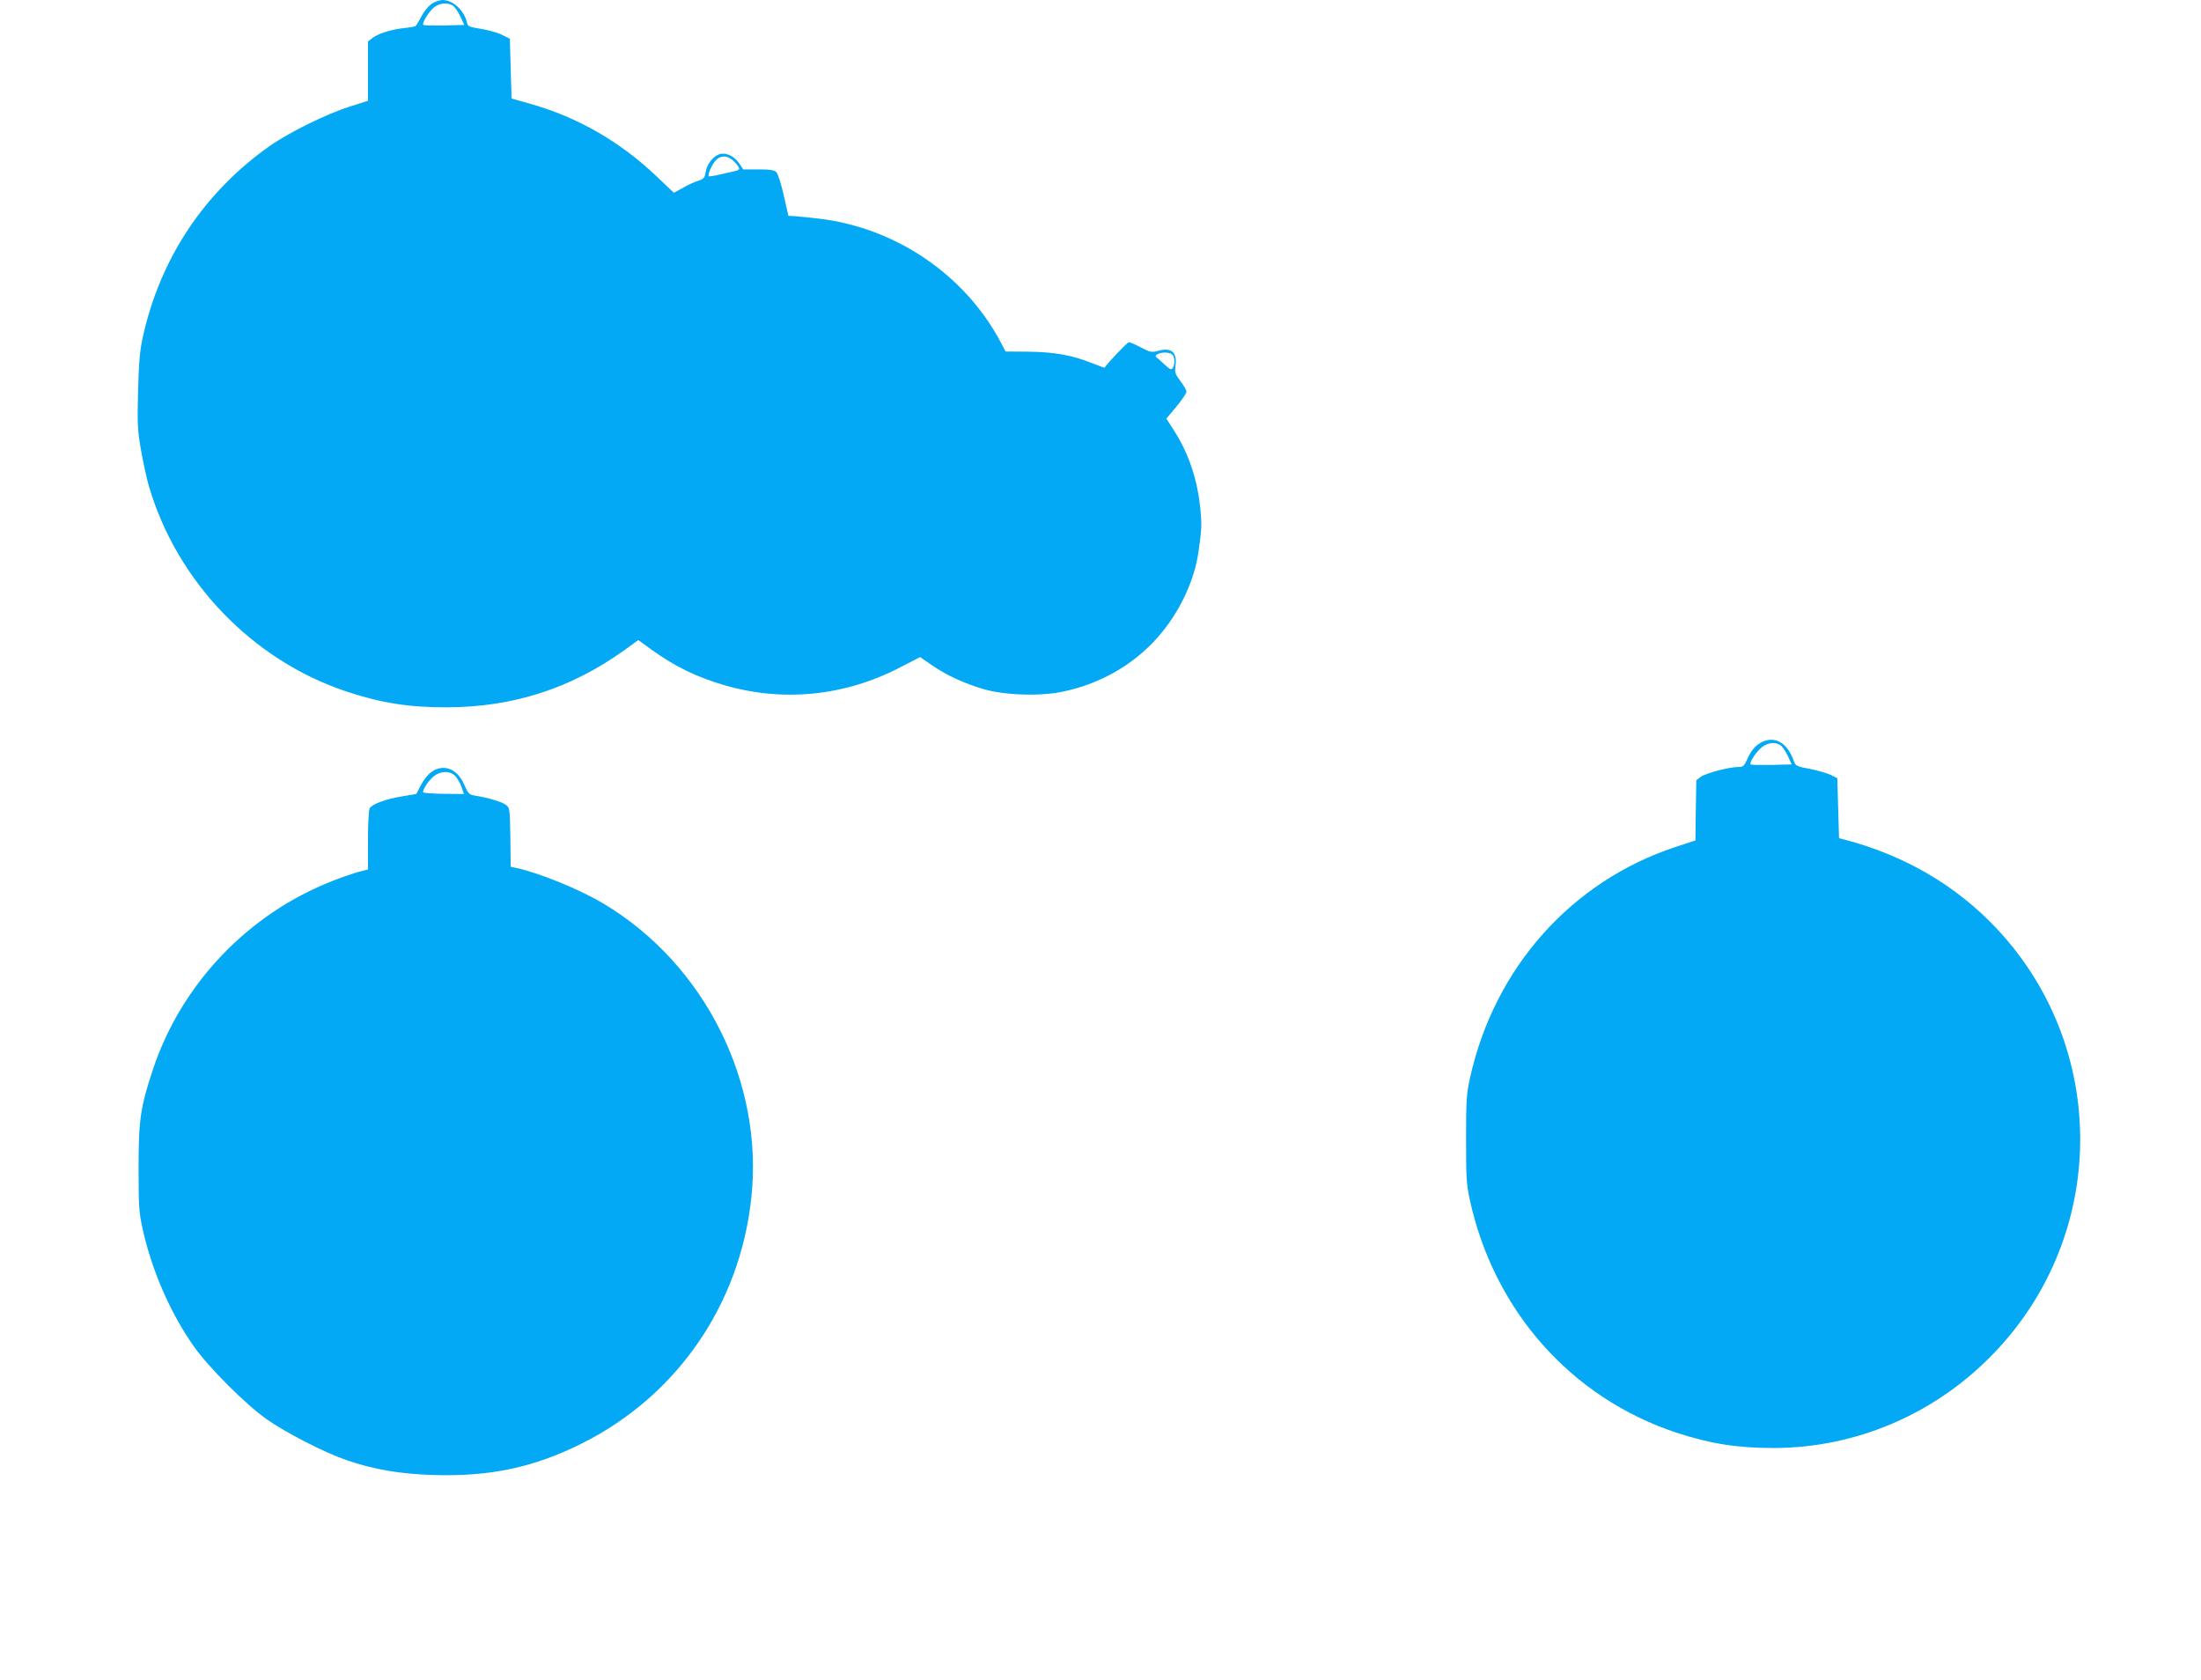 <?xml version="1.0" standalone="no"?>
<!DOCTYPE svg PUBLIC "-//W3C//DTD SVG 20010904//EN"
 "http://www.w3.org/TR/2001/REC-SVG-20010904/DTD/svg10.dtd">
<svg version="1.0" xmlns="http://www.w3.org/2000/svg"
 width="1280pt" height="977pt" viewBox="0 0 1280 977"
 preserveAspectRatio="xMidYMid meet">
<g transform="translate(0,977) scale(0.1,-0.1)"
fill="#03a9f4" stroke="none">
<path d="M2510 9748 c-18 -13 -45 -45 -59 -73 -14 -27 -30 -53 -34 -56 -5 -4
-34 -9 -65 -12 -76 -8 -153 -32 -186 -58 l-26 -20 0 -173 0 -172 -107 -34
c-135 -43 -352 -150 -463 -228 -384 -270 -641 -658 -741 -1119 -16 -75 -22
-147 -26 -308 -5 -185 -3 -225 16 -337 12 -70 33 -165 46 -212 162 -555 600
-1013 1147 -1196 199 -67 368 -94 588 -93 382 1 719 109 1029 331 l83 60 76
-55 c139 -100 263 -160 427 -208 342 -99 702 -62 1023 106 l113 58 67 -46 c85
-59 185 -105 298 -139 127 -37 329 -44 464 -16 233 48 439 172 583 352 108
135 184 304 206 456 20 138 21 161 11 262 -18 170 -69 321 -158 457 l-39 61
58 69 c32 39 59 78 59 87 0 9 -16 37 -35 62 -31 41 -34 50 -29 89 11 78 -24
109 -100 87 -38 -10 -46 -9 -100 19 -32 17 -64 31 -71 31 -9 0 -128 -125 -141
-148 -1 -1 -34 11 -75 27 -115 46 -217 64 -367 66 l-134 1 -31 59 c-209 390
-611 662 -1057 714 -52 6 -113 12 -135 14 l-40 2 -27 119 c-15 66 -34 126 -43
135 -12 12 -37 16 -104 16 l-89 0 -21 32 c-27 42 -74 66 -111 58 -39 -9 -79
-57 -86 -105 -6 -34 -11 -41 -43 -51 -20 -6 -60 -24 -89 -41 l-53 -29 -98 93
c-213 204 -465 349 -746 427 l-100 28 -5 174 -5 174 -45 22 c-25 13 -80 28
-122 35 -71 11 -78 15 -83 38 -15 69 -81 130 -141 130 -17 0 -46 -10 -64 -22z
m121 -9 c12 -6 31 -34 45 -62 l24 -52 -117 -3 c-63 -1 -118 0 -121 3 -10 9 30
75 61 101 30 26 75 31 108 13z m1640 -910 c36 -39 36 -47 2 -54 -16 -4 -55
-12 -88 -20 -33 -8 -61 -12 -63 -10 -8 8 19 70 40 92 31 33 73 30 109 -8z
m2547 -1121 c14 -14 16 -57 2 -78 -8 -12 -16 -9 -47 20 -21 19 -42 39 -48 43
-14 11 14 27 51 27 16 0 35 -5 42 -12z"/>
<path d="M10245 5454 c-37 -19 -61 -47 -85 -101 -17 -38 -23 -43 -52 -43 -53
0 -188 -36 -217 -57 l-26 -20 -3 -175 -2 -175 -113 -37 c-609 -200 -1058 -705
-1199 -1348 -20 -91 -22 -131 -22 -353 0 -222 2 -262 22 -353 141 -644 589
-1149 1199 -1352 197 -65 356 -90 568 -90 482 1 943 199 1282 553 660 687 668
1768 19 2463 -236 253 -537 429 -886 521 l-35 9 -5 174 -5 175 -38 19 c-21 10
-76 26 -122 35 -80 15 -83 17 -95 51 -36 101 -110 143 -185 104z m106 -15 c12
-6 31 -34 45 -62 l24 -52 -117 -3 c-63 -1 -118 0 -122 3 -10 11 36 79 69 103
36 24 70 28 101 11z"/>
<path d="M2546 5300 c-39 -12 -73 -46 -101 -101 l-24 -46 -78 -13 c-97 -15
-180 -46 -193 -70 -6 -10 -10 -95 -10 -187 l0 -169 -52 -13 c-29 -8 -98 -31
-153 -53 -491 -191 -880 -599 -1045 -1095 -74 -222 -84 -296 -84 -573 0 -218
2 -257 22 -350 54 -246 163 -497 300 -690 86 -122 300 -336 422 -422 110 -78
336 -194 464 -238 160 -55 311 -81 508 -87 328 -10 583 44 863 184 552 277
917 805 984 1425 74 672 -269 1359 -855 1711 -141 85 -379 182 -516 211 l-28
6 -2 172 c-3 169 -3 171 -28 189 -23 17 -100 40 -180 53 -32 5 -38 12 -61 65
-34 75 -90 109 -153 91z m102 -43 c12 -12 28 -41 36 -63 l14 -41 -119 1 c-65
1 -119 5 -119 9 0 19 32 67 60 91 41 34 98 36 128 3z"/>
</g>
</svg>

